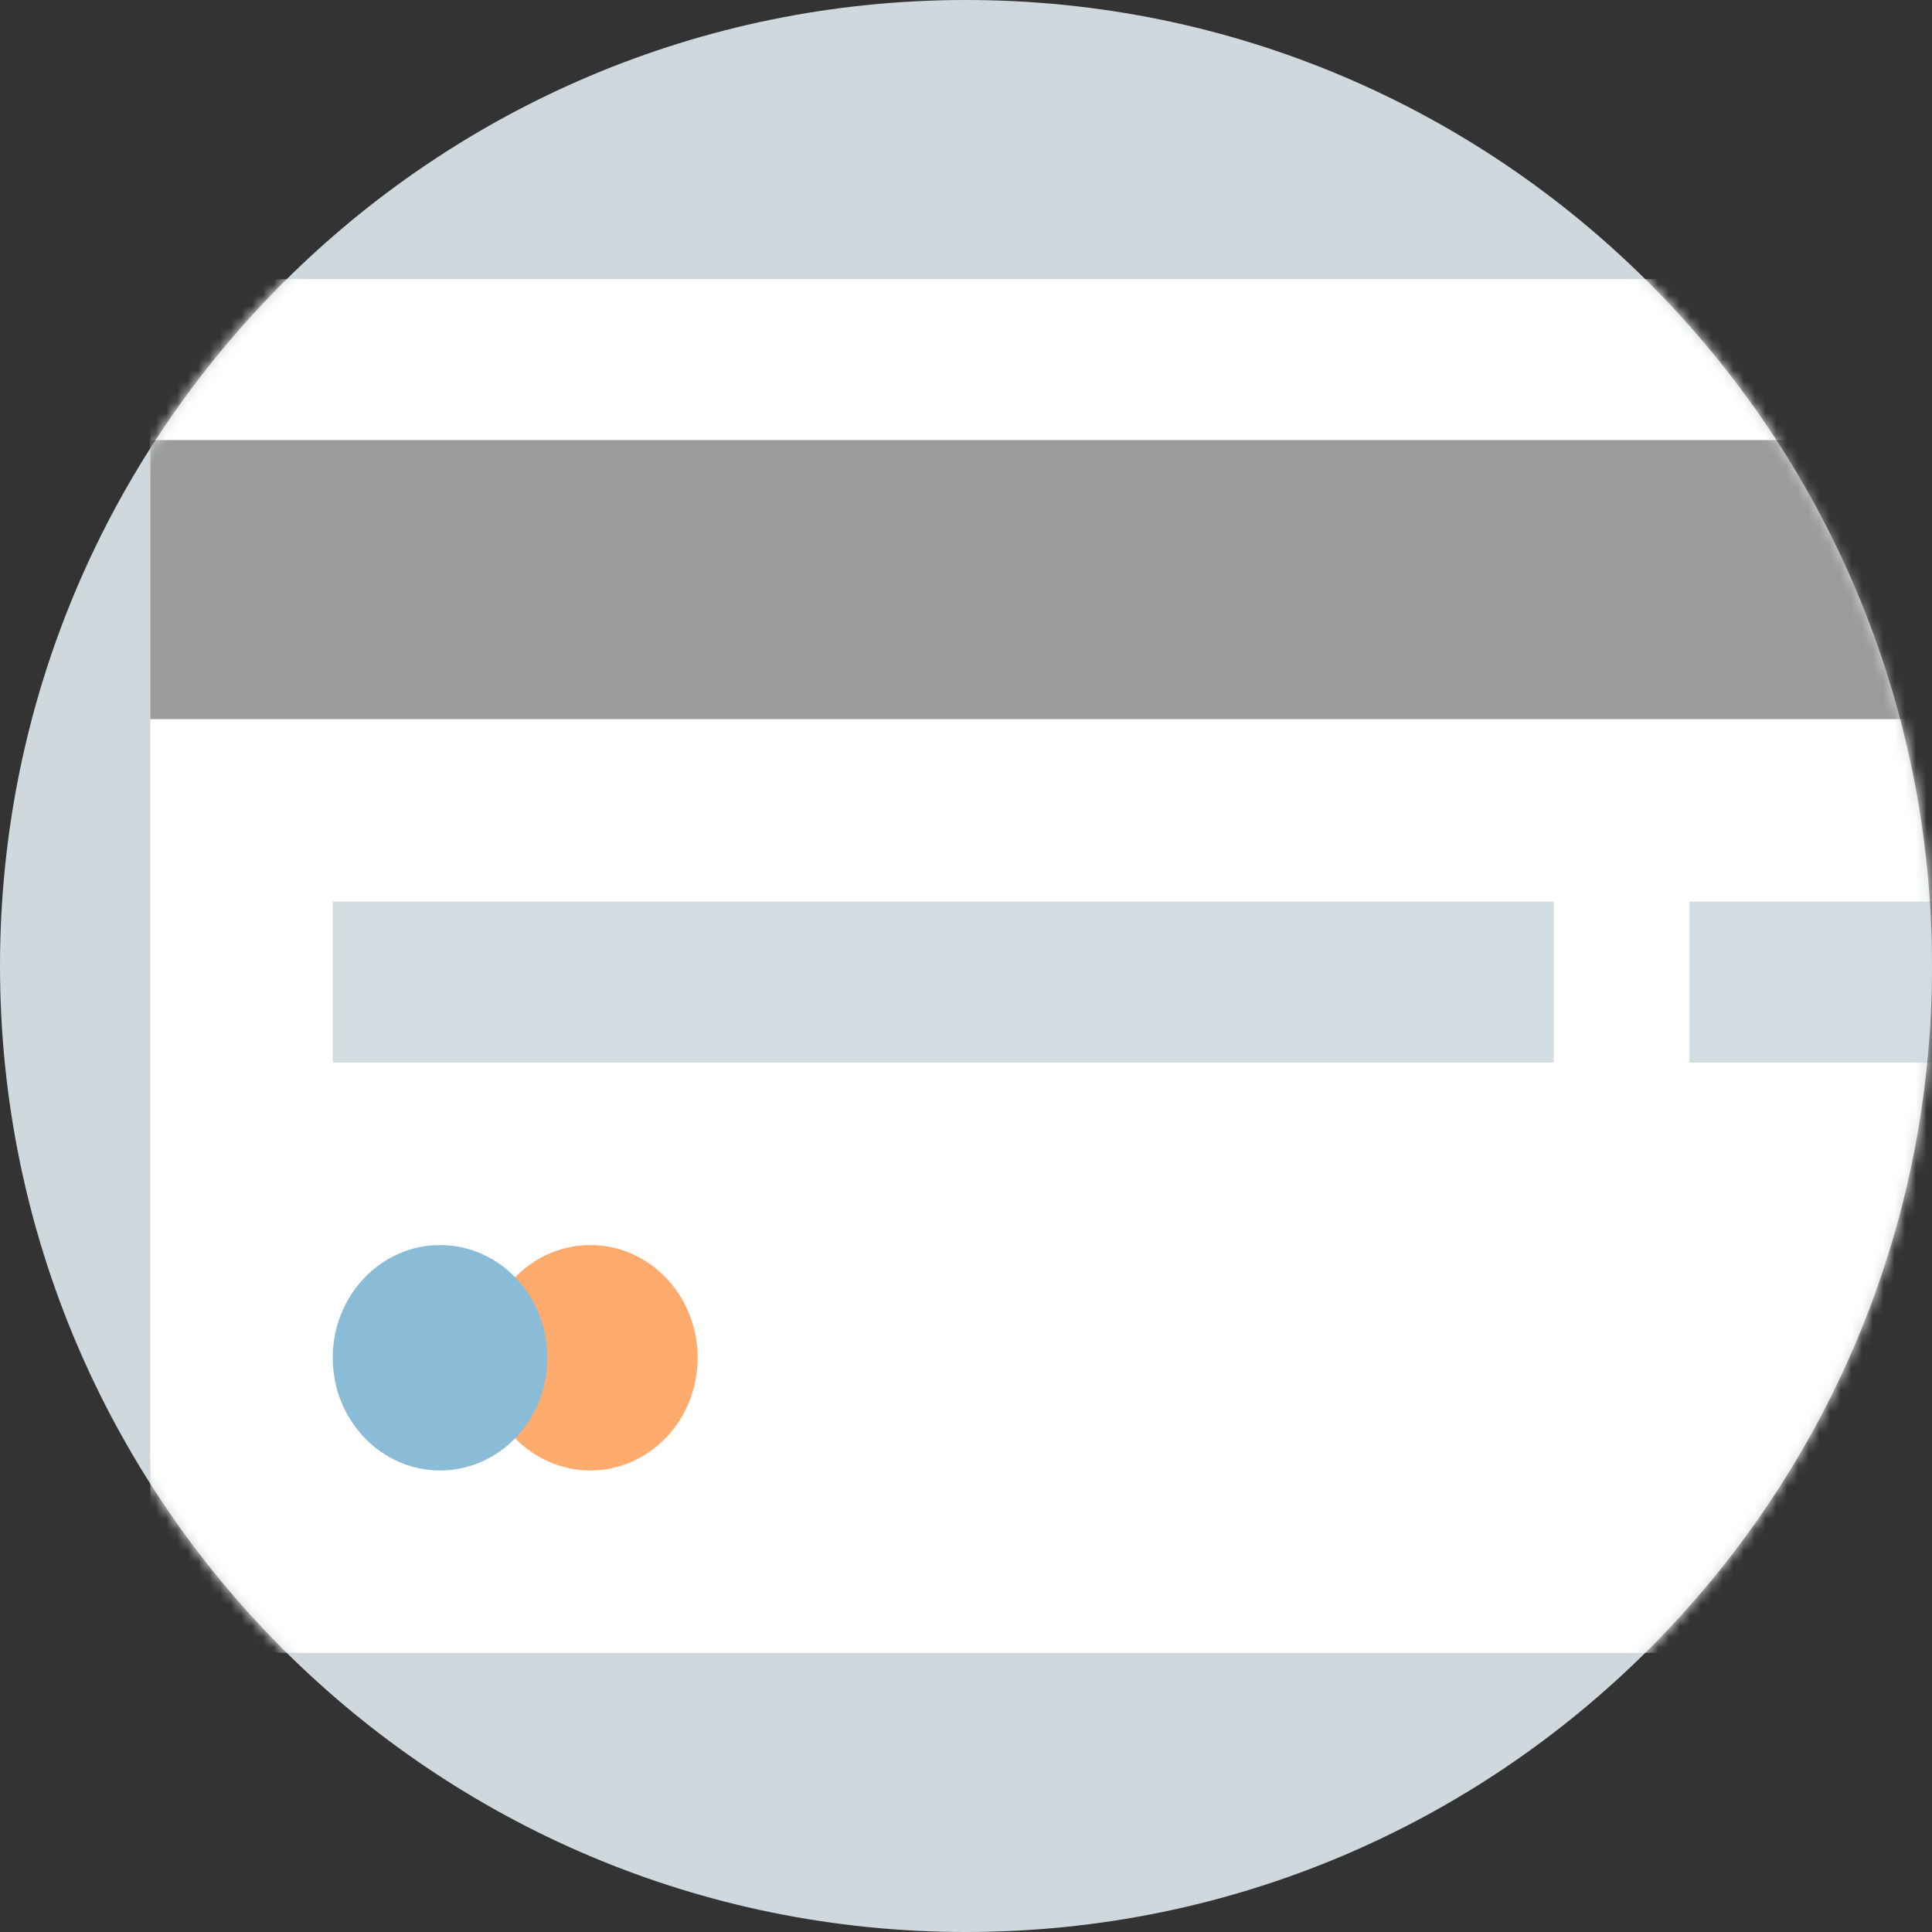 <?xml version="1.0" encoding="UTF-8"?>
<svg width="180px" height="180px" viewBox="0 0 180 180" version="1.1" xmlns="http://www.w3.org/2000/svg" xmlns:xlink="http://www.w3.org/1999/xlink">
    <rect x="0" y="0" width="180" height="180" fill="#333333" stroke="none"/>
    <!-- Generator: Sketch 52.5 (67469) - http://www.bohemiancoding.com/sketch -->
    <title>Group 12</title>
    <desc>Created with Sketch.</desc>
    <defs>
        <path d="M90,0 C40.295,0 0,40.294 0,90 C0,139.705 40.295,180 90,180 C139.705,180 180,139.705 180,90 C180,40.294 139.705,0 90,0" id="path-1"></path>
    </defs>
    <g id="Page-1" stroke="none" stroke-width="1" fill="none" fill-rule="evenodd">
        <g id="Camera_icon" transform="translate(-30, -30)">
            <g id="Group-12" transform="translate(30, 30)">
                <mask id="mask-2" fill="white">
                    <use xlink:href="#path-1"></use>
                </mask>
                <use id="Fill-1" fill="#CFD8DC" xlink:href="#path-1"></use>
                <g id="card" mask="url(#mask-2)">
                    <g transform="translate(14, 26)">
                        <path d="M177.333,0 L12.667,0 C5.671,0 0,5.731 0,12.8 L0,115.2 C0,122.269 5.671,128 12.667,128 L177.333,128 C184.328,128 190,122.269 190,115.2 L190,12.8 C190,5.731 184.328,0 177.333,0" id="Fill-5" fill="#FFFFFF"></path>
                        <polygon id="Fill-7" fill="#9B9B9B" points="0 41 190 41 190 15 0 15"></polygon>
                        <path d="M143.4,73 L175,73 L175,58 L143.4,58 L143.4,73 Z M17,73 L130.76,73 L130.76,58 L17,58 L17,73 Z" id="Fill-9" fill="#D3DEE2"></path>
                        <path d="M41,90 C35.477,90 31,94.701 31,100.5 C31,106.299 35.477,111 41,111 C46.523,111 51,106.299 51,100.5 C51,94.701 46.523,90 41,90" id="Fill-10" fill="#FFAB6E"></path>
                        <path d="M27,90 C21.477,90 17,94.701 17,100.5 C17,106.299 21.477,111 27,111 C32.523,111 37,106.299 37,100.5 C37,94.701 32.523,90 27,90" id="Fill-11" fill="#8ABCD8"></path>
                    </g>
                </g>
            </g>
        </g>
    </g>
</svg>